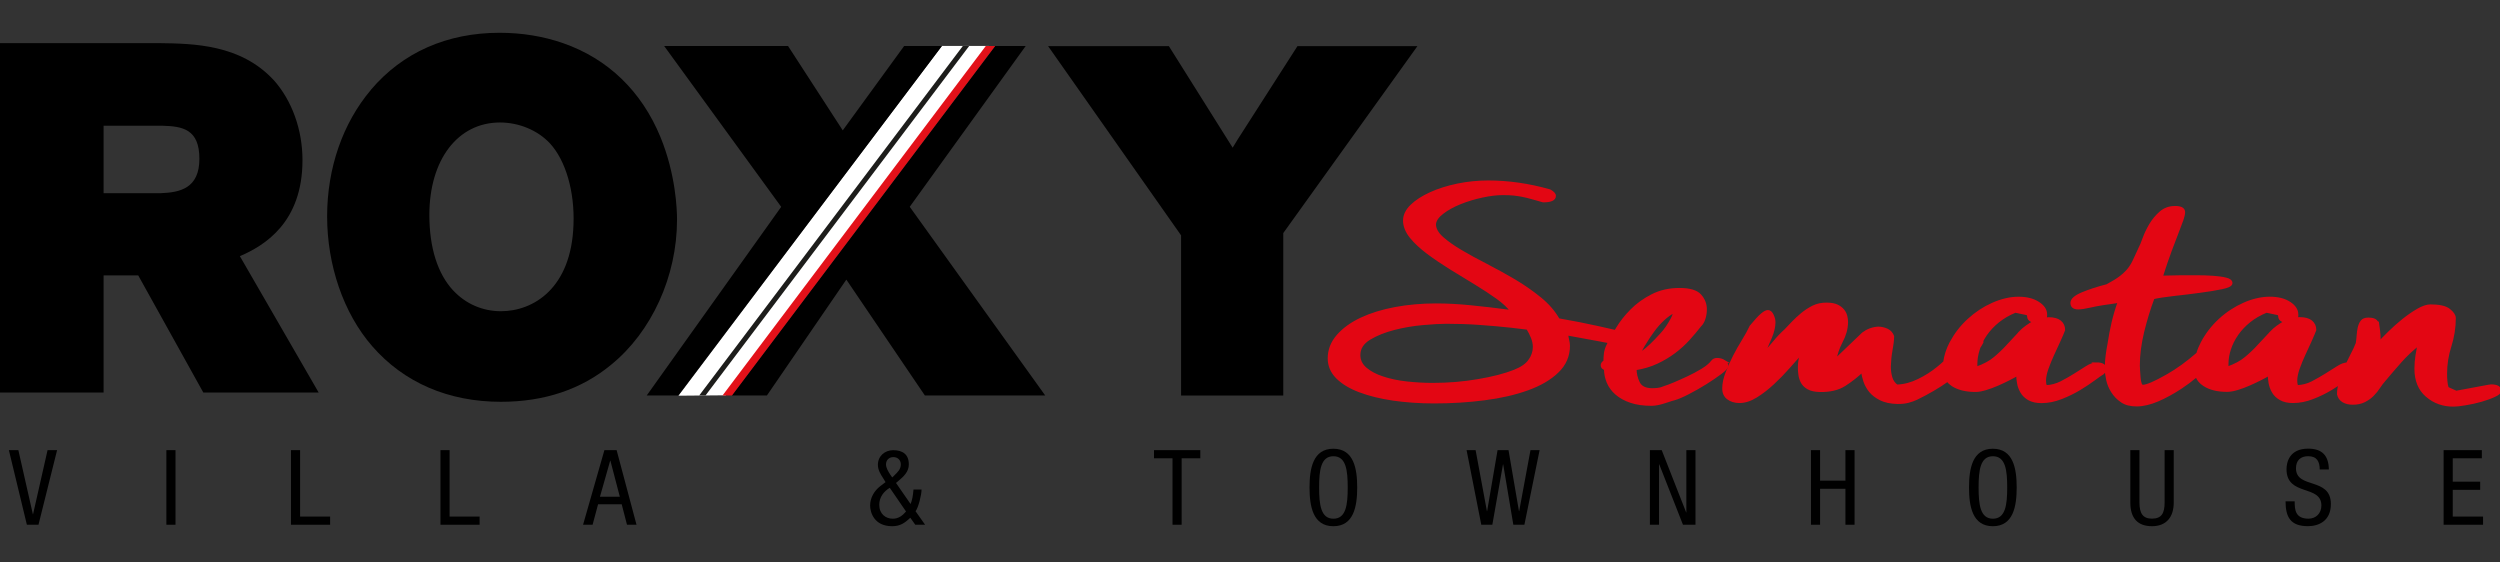 <svg width="160" height="36" viewBox="0 0 160 36" fill="none" xmlns="http://www.w3.org/2000/svg">
<rect x="0" y="0" width="160" height="36" fill="#333333" stroke="none"/>
<g clip-path="url(#clip0_691_14440)">
<path d="M110.351 23.114C110.212 23.03 110.059 22.988 109.897 22.988C109.757 22.988 109.654 23.037 109.582 23.134C109.443 23.316 109.225 23.497 108.933 23.673C108.644 23.848 108.342 24.01 108.028 24.156C107.713 24.306 107.421 24.432 107.155 24.546C106.889 24.659 106.684 24.734 106.545 24.776C106.382 24.848 106.236 24.89 106.11 24.903C105.983 24.916 105.86 24.925 105.743 24.925C105.302 24.925 105.009 24.779 104.87 24.494C104.73 24.205 104.662 23.913 104.662 23.617C105.172 23.533 105.629 23.397 106.038 23.205C106.447 23.014 106.817 22.793 107.155 22.54C107.492 22.287 107.794 22.014 108.063 21.719C108.329 21.424 108.579 21.128 108.81 20.833C108.93 20.719 109.014 20.567 109.073 20.379C109.131 20.19 109.16 19.996 109.16 19.798C109.16 19.46 109.043 19.162 108.81 18.902C108.579 18.642 108.138 18.509 107.489 18.509C106.84 18.509 106.256 18.639 105.743 18.902C105.23 19.162 104.789 19.48 104.419 19.853C104.046 20.226 103.74 20.616 103.494 21.024C103.455 21.083 103.419 21.141 103.39 21.2C103.026 21.119 102.65 21.031 102.254 20.943C101.465 20.768 100.628 20.602 99.742 20.45C99.463 19.957 99.073 19.509 98.574 19.1C98.071 18.691 97.529 18.311 96.935 17.957C96.341 17.607 95.74 17.276 95.137 16.964C94.53 16.656 93.988 16.358 93.498 16.069C93.011 15.78 92.609 15.498 92.294 15.215C91.982 14.933 91.823 14.644 91.823 14.349C91.843 14.095 92.015 13.849 92.329 13.612C92.641 13.372 93.017 13.167 93.462 12.989C93.903 12.813 94.368 12.671 94.858 12.567C95.344 12.46 95.789 12.408 96.182 12.408C96.484 12.408 96.727 12.418 96.915 12.44C97.103 12.46 97.282 12.492 97.457 12.525C97.632 12.56 97.817 12.606 98.016 12.661C98.213 12.716 98.463 12.787 98.765 12.872C99.252 12.872 99.499 12.762 99.499 12.534C99.499 12.424 99.392 12.31 99.184 12.197C97.86 11.82 96.545 11.629 95.244 11.629C94.569 11.629 93.913 11.697 93.274 11.83C92.635 11.963 92.057 12.145 91.547 12.379C91.038 12.612 90.629 12.875 90.327 13.171C90.025 13.469 89.873 13.784 89.873 14.121C89.873 14.459 90.016 14.822 90.291 15.166C90.57 15.51 90.937 15.851 91.388 16.189C91.839 16.526 92.336 16.86 92.871 17.192C93.404 17.523 93.93 17.841 94.439 18.149C94.949 18.46 95.416 18.766 95.835 19.067C96.25 19.369 96.555 19.655 96.74 19.921C95.763 19.794 94.89 19.691 94.121 19.616C93.355 19.538 92.612 19.499 91.891 19.499C90.983 19.499 90.116 19.577 89.292 19.73C88.464 19.885 87.74 20.109 87.111 20.405C86.484 20.7 85.985 21.063 85.611 21.492C85.238 21.923 85.053 22.404 85.053 22.936C85.053 23.4 85.228 23.809 85.576 24.16C85.926 24.51 86.407 24.802 87.023 25.033C87.64 25.266 88.354 25.442 89.168 25.562C89.983 25.678 90.853 25.74 91.784 25.74C92.901 25.74 93.975 25.675 95.01 25.539C96.046 25.406 96.964 25.195 97.766 24.906C98.567 24.617 99.207 24.244 99.68 23.786C100.157 23.329 100.398 22.777 100.398 22.128C100.398 22.017 100.378 21.894 100.346 21.758C100.31 21.622 100.291 21.502 100.291 21.388C100.894 21.502 101.511 21.612 102.137 21.726C102.426 21.777 102.712 21.829 102.997 21.888C102.965 21.953 102.932 22.011 102.906 22.073C102.812 22.255 102.757 22.436 102.731 22.611C102.708 22.787 102.699 22.959 102.699 23.128C102.579 23.199 102.523 23.283 102.523 23.381C102.523 23.494 102.595 23.572 102.734 23.614C102.734 23.91 102.793 24.195 102.91 24.471C103.026 24.744 103.205 24.987 103.448 25.198C103.692 25.409 104.003 25.581 104.373 25.704C104.743 25.831 105.188 25.893 105.697 25.893C105.928 25.893 106.217 25.837 106.548 25.727C106.889 25.613 107.093 25.552 107.161 25.536C107.369 25.48 107.667 25.354 108.05 25.156C108.433 24.958 108.807 24.747 109.164 24.523C109.524 24.299 109.842 24.078 110.124 23.871C110.403 23.66 110.54 23.507 110.54 23.407C110.54 23.293 110.468 23.196 110.332 23.111L110.351 23.114ZM97.902 23.053C97.714 23.329 97.389 23.559 96.925 23.741C96.321 23.981 95.546 24.182 94.608 24.341C93.667 24.504 92.693 24.585 91.693 24.585C91.135 24.585 90.58 24.552 90.022 24.491C89.464 24.429 88.954 24.322 88.503 24.172C88.049 24.026 87.685 23.832 87.403 23.592C87.124 23.351 86.984 23.063 86.984 22.728C86.984 22.29 87.205 21.943 87.646 21.674C88.088 21.407 88.614 21.197 89.22 21.041C89.824 20.885 90.441 20.781 91.067 20.726C91.693 20.671 92.196 20.642 92.566 20.642C93.287 20.642 93.994 20.664 94.692 20.716C95.39 20.765 96.062 20.823 96.714 20.895L97.762 21.021C97.876 21.203 97.977 21.398 98.058 21.602C98.139 21.807 98.181 22.008 98.181 22.203C98.181 22.501 98.087 22.787 97.902 23.059V23.053ZM105.295 21.933C105.457 21.667 105.633 21.407 105.821 21.154C106.003 20.901 106.217 20.664 106.447 20.447C106.681 20.229 106.911 20.064 107.142 19.95C107.142 20.09 107.096 20.245 107.002 20.411C106.911 20.58 106.804 20.752 106.691 20.927C106.57 21.102 106.444 21.265 106.304 21.411C106.168 21.56 106.051 21.683 105.957 21.781C105.538 22.215 105.188 22.511 104.909 22.667C105 22.439 105.129 22.193 105.292 21.927L105.295 21.933Z" fill="#E30613" stroke="#E30613" stroke-width="0.159" stroke-miterlimit="10"/>
<path d="M134.179 23.276C133.994 23.276 133.78 23.351 133.55 23.497C133.319 23.646 133.063 23.805 132.784 23.981C132.502 24.159 132.213 24.321 131.911 24.477C131.609 24.63 131.281 24.717 130.934 24.73C130.885 24.617 130.866 24.5 130.866 24.37C130.866 24.146 130.918 23.883 131.022 23.588C131.129 23.293 131.249 22.994 131.388 22.692C131.528 22.387 131.658 22.098 131.791 21.816C131.921 21.537 132.018 21.303 132.089 21.118C132.089 20.894 132.008 20.716 131.846 20.583C131.684 20.45 131.44 20.381 131.113 20.381C131.067 20.381 131.025 20.385 130.989 20.391C130.954 20.398 130.915 20.401 130.869 20.401C130.889 20.372 130.911 20.343 130.921 20.317C130.931 20.291 130.937 20.252 130.937 20.209V20.125C130.937 19.843 130.775 19.596 130.45 19.388C130.126 19.177 129.704 19.07 129.194 19.07C128.659 19.07 128.107 19.197 127.536 19.45C126.965 19.703 126.449 20.044 125.985 20.472C125.517 20.901 125.141 21.391 124.849 21.939C124.638 22.342 124.502 22.751 124.446 23.176C124.317 23.293 124.184 23.413 124.041 23.526C123.668 23.838 123.246 24.104 122.788 24.328C122.33 24.552 121.87 24.675 121.402 24.691C121.22 24.565 121.094 24.383 121.029 24.159C120.964 23.932 120.932 23.692 120.935 23.442C120.945 23.104 120.977 22.757 121.042 22.41C121.107 22.059 121.143 21.764 121.146 21.527C121.081 21.342 120.961 21.206 120.789 21.121C120.614 21.034 120.425 20.988 120.214 20.982C119.841 21.005 119.517 21.128 119.231 21.345L117.456 23.043C117.508 22.666 117.644 22.27 117.858 21.858C118.076 21.449 118.189 21.037 118.196 20.631C118.196 20.505 118.183 20.375 118.15 20.239C118.118 20.106 118.053 19.979 117.965 19.865C117.874 19.752 117.748 19.651 117.586 19.573C117.423 19.492 117.206 19.45 116.923 19.447C116.599 19.44 116.307 19.502 116.047 19.628C115.788 19.758 115.547 19.914 115.323 20.099C115.1 20.287 114.898 20.472 114.72 20.661C114.545 20.849 114.392 21.001 114.275 21.128C114.016 21.362 113.775 21.608 113.564 21.874C113.35 22.137 113.113 22.4 112.85 22.663C113.019 22.299 113.178 21.942 113.324 21.595C113.47 21.245 113.545 20.93 113.551 20.648C113.555 20.495 113.516 20.333 113.438 20.171C113.36 20.008 113.263 19.924 113.146 19.921C113.052 19.921 112.922 19.985 112.76 20.125C112.594 20.261 112.357 20.518 112.049 20.894C111.926 21.157 111.763 21.456 111.562 21.784C111.358 22.111 111.166 22.452 110.984 22.806C110.803 23.163 110.647 23.513 110.511 23.864C110.377 24.214 110.306 24.536 110.303 24.831C110.296 25.123 110.39 25.344 110.588 25.49C110.783 25.636 111.017 25.71 111.299 25.714C111.65 25.72 112.01 25.607 112.386 25.376C112.763 25.142 113.13 24.86 113.483 24.529C113.84 24.198 114.171 23.857 114.48 23.504C114.788 23.15 115.048 22.855 115.262 22.621C115.239 22.76 115.21 22.9 115.184 23.043C115.158 23.182 115.145 23.325 115.145 23.465C115.139 23.604 115.148 23.76 115.171 23.939C115.19 24.117 115.239 24.282 115.317 24.438C115.395 24.594 115.525 24.727 115.71 24.837C115.895 24.945 116.148 25.003 116.472 25.009C117.125 25.022 117.654 24.893 118.066 24.627C118.481 24.36 118.851 24.068 119.186 23.75C119.205 23.935 119.254 24.143 119.328 24.377C119.406 24.61 119.523 24.828 119.682 25.026C119.841 25.227 120.065 25.399 120.354 25.545C120.64 25.688 121.003 25.766 121.448 25.775C121.701 25.779 121.931 25.753 122.129 25.701C122.327 25.649 122.496 25.587 122.639 25.522C123.411 25.146 124.076 24.756 124.638 24.354C124.726 24.464 124.833 24.562 124.966 24.649C125.339 24.886 125.822 25.006 126.429 25.006C126.618 25.006 126.838 24.967 127.091 24.889C127.348 24.811 127.604 24.717 127.861 24.604C128.117 24.49 128.354 24.38 128.575 24.266C128.795 24.153 128.977 24.055 129.117 23.971C129.117 24.14 129.136 24.321 129.169 24.519C129.204 24.717 129.272 24.906 129.379 25.087C129.483 25.269 129.642 25.422 129.85 25.542C130.058 25.659 130.327 25.72 130.652 25.72C131.07 25.72 131.492 25.636 131.924 25.467C132.356 25.298 132.742 25.107 133.092 24.896C133.443 24.685 133.748 24.48 134.017 24.282C134.283 24.084 134.475 23.951 134.592 23.883C134.686 23.786 134.731 23.692 134.731 23.607C134.731 23.384 134.543 23.273 134.173 23.273L134.179 23.276ZM129.263 21.29C129.006 21.56 128.75 21.835 128.497 22.114C128.24 22.397 127.961 22.663 127.659 22.916C127.358 23.169 126.962 23.38 126.472 23.549V23.296C126.472 22.988 126.523 22.669 126.631 22.345C126.644 22.306 126.657 22.267 126.67 22.225C126.738 22.118 126.803 22.014 126.861 21.904C126.861 21.871 126.861 21.842 126.851 21.813C126.923 21.676 127.004 21.537 127.098 21.404C127.309 21.102 127.569 20.823 127.883 20.57C128.198 20.317 128.565 20.102 128.98 19.934L129.782 20.102L129.818 20.252C129.818 20.42 129.944 20.534 130.201 20.589C129.827 20.787 129.513 21.018 129.259 21.284L129.263 21.29Z" fill="#E30613" stroke="#E30613" stroke-width="0.159" stroke-miterlimit="10"/>
<path d="M159.39 24.689C159.345 24.689 159.25 24.702 159.111 24.731L157.196 25.088L156.638 24.835C156.592 24.682 156.56 24.527 156.553 24.371C156.537 24.215 156.534 24.059 156.534 23.907C156.534 23.316 156.625 22.729 156.813 22.145C156.998 21.56 157.092 20.966 157.092 20.36C157.092 20.194 156.975 20.019 156.745 19.834C156.515 19.652 156.119 19.561 155.557 19.561C155.327 19.561 155.051 19.652 154.739 19.834C154.424 20.015 154.11 20.236 153.795 20.486C153.483 20.739 153.181 21.005 152.906 21.278C152.627 21.551 152.403 21.781 152.244 21.963C152.244 21.908 152.25 21.856 152.263 21.807C152.273 21.758 152.279 21.713 152.279 21.667C152.279 21.499 152.266 21.33 152.244 21.161C152.221 20.992 152.198 20.824 152.175 20.658H152.14C152.072 20.486 151.883 20.405 151.581 20.405C151.374 20.405 151.228 20.46 151.147 20.574C151.062 20.684 151.007 20.824 150.971 20.983C150.936 21.148 150.913 21.317 150.903 21.492C150.89 21.667 150.874 21.82 150.851 21.947V21.966C150.757 22.209 150.64 22.459 150.498 22.725C150.407 22.904 150.319 23.089 150.228 23.274C150.05 23.28 149.845 23.355 149.628 23.495C149.394 23.641 149.138 23.803 148.859 23.978C148.579 24.153 148.287 24.319 147.989 24.475C147.687 24.631 147.356 24.715 147.012 24.728C146.963 24.614 146.944 24.497 146.944 24.368C146.944 24.144 146.996 23.881 147.1 23.585C147.203 23.29 147.327 22.991 147.466 22.69C147.606 22.388 147.739 22.096 147.869 21.813C147.995 21.531 148.096 21.297 148.164 21.116C148.164 20.892 148.08 20.713 147.917 20.577C147.755 20.444 147.508 20.376 147.184 20.376C147.138 20.376 147.1 20.376 147.061 20.386C147.028 20.392 146.989 20.395 146.941 20.395C146.963 20.366 146.979 20.34 146.992 20.311C147.002 20.285 147.012 20.246 147.012 20.207V20.123C147.012 19.84 146.85 19.594 146.525 19.383C146.197 19.172 145.782 19.068 145.266 19.068C144.75 19.068 144.179 19.194 143.611 19.448C143.043 19.701 142.523 20.041 142.059 20.47C141.592 20.901 141.216 21.388 140.927 21.937C140.807 22.164 140.709 22.398 140.641 22.634C139.973 23.212 139.336 23.673 138.73 24.017C137.928 24.475 137.399 24.705 137.143 24.705C137.074 24.705 137.019 24.65 136.987 24.546C136.951 24.442 136.928 24.316 136.919 24.166C136.906 24.017 136.896 23.871 136.886 23.732C136.873 23.592 136.87 23.478 136.87 23.394C136.87 22.719 136.964 21.998 137.149 21.229C137.337 20.463 137.555 19.743 137.811 19.068C138.113 18.996 138.545 18.931 139.103 18.867C139.661 18.805 140.216 18.74 140.758 18.665C141.306 18.594 141.784 18.516 142.189 18.432C142.595 18.351 142.799 18.244 142.799 18.117C142.799 17.99 142.682 17.899 142.452 17.844C142.218 17.786 141.933 17.75 141.599 17.727C141.261 17.705 140.91 17.695 140.553 17.695H139.629C139.418 17.695 139.207 17.698 138.999 17.708C138.791 17.715 138.571 17.721 138.337 17.721C138.545 17.072 138.736 16.517 138.911 16.043C139.087 15.572 139.236 15.177 139.366 14.849C139.492 14.524 139.59 14.261 139.664 14.057C139.732 13.852 139.768 13.697 139.768 13.58C139.768 13.369 139.58 13.262 139.21 13.262C138.84 13.262 138.525 13.375 138.269 13.602C138.012 13.826 137.798 14.086 137.623 14.381C137.448 14.677 137.308 14.969 137.204 15.258C137.1 15.546 137.013 15.754 136.945 15.881C136.805 16.176 136.688 16.429 136.594 16.64C136.5 16.851 136.383 17.046 136.247 17.221C136.107 17.396 135.932 17.565 135.724 17.727C135.513 17.89 135.224 18.068 134.854 18.266C134.248 18.422 133.719 18.594 133.267 18.782C132.816 18.974 132.586 19.172 132.586 19.386C132.586 19.61 132.725 19.723 133.005 19.723C133.193 19.723 133.462 19.681 133.826 19.597C134.183 19.512 134.783 19.415 135.62 19.302C135.458 19.749 135.325 20.201 135.221 20.642C135.117 21.087 135.03 21.538 134.962 22.005C134.913 22.245 134.874 22.498 134.838 22.764C134.803 23.03 134.786 23.306 134.786 23.589C134.786 23.8 134.816 24.04 134.874 24.306C134.932 24.575 135.036 24.825 135.189 25.065C135.338 25.302 135.536 25.51 135.783 25.679C136.026 25.848 136.344 25.932 136.743 25.932C137.143 25.932 137.613 25.825 138.103 25.614C138.587 25.403 139.08 25.137 139.57 24.812C139.914 24.585 140.252 24.332 140.579 24.059C140.664 24.293 140.826 24.488 141.066 24.64C141.436 24.88 141.926 25 142.53 25C142.715 25 142.936 24.962 143.195 24.884C143.448 24.806 143.705 24.712 143.961 24.598C144.218 24.484 144.454 24.374 144.675 24.261C144.896 24.15 145.078 24.049 145.217 23.965C145.217 24.134 145.233 24.319 145.269 24.514C145.305 24.712 145.373 24.9 145.48 25.082C145.584 25.267 145.743 25.416 145.954 25.536C146.162 25.656 146.428 25.715 146.756 25.715C147.171 25.715 147.596 25.63 148.024 25.461C148.456 25.293 148.846 25.101 149.193 24.89C149.391 24.77 149.579 24.65 149.751 24.536C149.68 24.78 149.647 25.013 149.647 25.231C149.693 25.426 149.796 25.575 149.959 25.672C150.121 25.773 150.332 25.822 150.588 25.822C150.867 25.822 151.111 25.77 151.322 25.663C151.53 25.559 151.711 25.429 151.864 25.273C152.013 25.12 152.149 24.955 152.263 24.776C152.38 24.601 152.493 24.449 152.61 24.322C152.938 23.93 153.276 23.534 153.626 23.141C153.973 22.748 154.369 22.375 154.811 22.024C154.765 22.219 154.717 22.459 154.671 22.742C154.626 23.021 154.603 23.31 154.603 23.605C154.603 24.351 154.84 24.929 155.317 25.335C155.794 25.744 156.356 25.945 157.008 25.945C157.193 25.945 157.456 25.919 157.79 25.86C158.128 25.805 158.462 25.731 158.786 25.64C159.114 25.546 159.396 25.445 159.637 25.331C159.883 25.221 160.003 25.114 160.003 25.013C160.003 24.79 159.809 24.679 159.413 24.679L159.39 24.689ZM145.334 21.288C145.078 21.554 144.824 21.83 144.565 22.109C144.308 22.394 144.033 22.657 143.728 22.91C143.426 23.163 143.03 23.375 142.543 23.543V23.29C142.543 22.982 142.595 22.667 142.702 22.342C142.806 22.018 142.962 21.706 143.173 21.401C143.38 21.099 143.643 20.82 143.955 20.567C144.27 20.314 144.636 20.103 145.052 19.934L145.853 20.103L145.886 20.249C145.886 20.418 146.016 20.532 146.272 20.587C145.899 20.785 145.587 21.015 145.331 21.284L145.334 21.288Z" fill="#E30613" stroke="#E30613" stroke-width="0.159" stroke-miterlimit="10"/>
<path d="M63.292 2.938L46.449 25.299L43.421 25.325L60.284 2.938H63.292Z" fill="white"/>
<path d="M0 2.76V25.121H6.63V17.627H8.847C9.201 18.263 13.011 25.121 13.011 25.121H20.394C20.394 25.121 16.02 17.552 15.351 16.394C16.931 15.719 19.359 14.239 19.359 10.25C19.359 8.303 18.687 6.437 17.519 5.126L17.509 5.119C15.387 2.828 12.368 2.789 10.171 2.76H0ZM10.398 8.047C11.693 8.082 12.761 8.271 12.761 10.163C12.761 12.055 11.515 12.318 10.294 12.363C10.294 12.363 10.285 12.363 10.278 12.363H6.63V8.047H10.398Z" fill="black"/>
<path d="M23.744 5.746C21.936 7.878 20.936 10.757 20.936 13.849C20.936 16.942 21.965 20.029 23.828 22.164C25.853 24.488 28.699 25.715 32.058 25.715C34.837 25.715 37.202 24.92 39.098 23.355C41.707 21.246 43.33 17.682 43.33 14.054C43.33 13.421 43.252 11.165 42.269 8.77C41.061 5.836 38.903 3.756 36.031 2.76C34.772 2.322 33.405 2.098 31.971 2.098C28.608 2.098 25.765 3.357 23.744 5.739V5.746ZM29.004 18.591C28.008 17.52 27.479 15.849 27.479 13.762C27.479 10.221 29.297 7.839 32 7.839C33.217 7.839 34.411 8.339 35.19 9.169C36.206 10.266 36.787 12.266 36.703 14.385C36.566 18.471 34.116 19.918 32.058 19.918C30.884 19.918 29.8 19.445 29.004 18.588V18.591Z" fill="black"/>
<path d="M89.386 2.951H83.038L79.237 8.884C79.091 9.117 78.984 9.299 78.89 9.452C77.949 7.956 74.807 2.951 74.807 2.951H67.077C67.077 2.951 75.349 14.719 75.589 15.063V25.316H82.129V14.917C82.376 14.573 90.716 2.951 90.716 2.951H89.386Z" fill="black"/>
<path d="M58.223 13.235C58.749 12.504 65.645 2.943 65.645 2.943H63.692L46.845 25.308H49.084C49.084 25.308 53.258 19.223 54.166 17.895C55.065 19.226 59.19 25.308 59.19 25.308H66.892C66.892 25.308 58.755 13.978 58.223 13.235Z" fill="black"/>
<path d="M60.083 2.943H57.866C57.866 2.943 54.812 7.146 53.936 8.344C53.138 7.114 50.434 2.943 50.434 2.943H42.505C42.505 2.943 49.464 12.508 49.996 13.238C49.464 13.984 41.392 25.308 41.392 25.308H43.408L60.281 2.943H60.08H60.083Z" fill="black"/>
<path d="M61.621 2.943L44.751 25.308H45.154L62.027 2.943H61.621Z" fill="#1D1D1B"/>
<path d="M63.091 2.943L46.244 25.308H46.844L63.688 2.943H63.091Z" fill="#E31119"/>
<path d="M0.565 28.809H1.175L2.103 32.908H2.116L3.044 28.809H3.654L2.463 33.583H1.72L0.568 28.809H0.565Z" fill="black"/>
<path d="M10.648 28.809H11.232V33.583H10.648V28.809Z" fill="black"/>
<path d="M18.622 28.809H19.206V33.06H21.128V33.583H18.622V28.809Z" fill="black"/>
<path d="M28.19 28.809H28.774V33.06H30.695V33.583H28.19V28.809Z" fill="black"/>
<path d="M38.682 28.809H39.464L40.737 33.583H40.127L39.789 32.272H38.277L37.926 33.583H37.316L38.682 28.809ZM38.397 31.791H39.669L39.065 29.484H39.052L38.397 31.791Z" fill="black"/>
<path d="M58.278 32.259C58.373 32.019 58.431 31.75 58.463 31.331H58.979C58.979 31.678 58.775 32.486 58.596 32.72L59.206 33.583H58.577L58.259 33.135C57.895 33.483 57.603 33.677 57.094 33.677C55.942 33.677 55.688 32.788 55.688 32.353C55.688 31.86 55.948 31.419 56.331 31.117L56.675 30.857L56.529 30.617C56.357 30.351 56.185 30.081 56.185 29.747C56.185 29.186 56.63 28.812 57.165 28.812C57.762 28.812 58.165 29.072 58.165 29.721C58.165 30.189 57.84 30.49 57.516 30.763L57.344 30.909L58.278 32.259ZM56.948 31.217C56.571 31.445 56.273 31.805 56.273 32.308C56.273 32.889 56.678 33.197 57.139 33.197C57.509 33.197 57.762 32.996 57.986 32.736L56.944 31.217H56.948ZM57.227 30.435C57.438 30.227 57.652 30.043 57.652 29.721C57.652 29.445 57.454 29.254 57.175 29.254C56.896 29.254 56.704 29.449 56.704 29.721C56.704 29.935 56.844 30.176 56.99 30.396L57.103 30.555L57.23 30.435H57.227Z" fill="black"/>
<path d="M75.625 33.583H75.041V29.331H73.856V28.809H76.82V29.331H75.625V33.583Z" fill="black"/>
<path d="M86.861 31.198C86.861 32.402 86.643 33.678 85.335 33.678C84.028 33.678 83.81 32.402 83.81 31.198C83.81 29.994 84.028 28.719 85.335 28.719C86.643 28.719 86.861 29.994 86.861 31.198ZM84.424 31.198C84.424 32.302 84.531 33.197 85.339 33.197C86.147 33.197 86.254 32.302 86.254 31.198C86.254 30.095 86.147 29.199 85.339 29.199C84.531 29.199 84.424 30.095 84.424 31.198Z" fill="black"/>
<path d="M93.855 28.809H94.439L95.163 32.713H95.176L95.844 28.809H96.545L97.214 32.713H97.227L97.951 28.809H98.535L97.561 33.583H96.853L96.204 29.717H96.192L95.51 33.583H94.802L93.861 28.809H93.855Z" fill="black"/>
<path d="M105.594 28.809H106.35L107.914 32.794H107.927V28.809H108.511V33.583H107.71L106.191 29.717H106.178V33.583H105.594V28.809Z" fill="black"/>
<path d="M118.692 33.583H118.108V31.282H116.485V33.583H115.901V28.809H116.485V30.762H118.108V28.809H118.692V33.583Z" fill="black"/>
<path d="M129.068 31.198C129.068 32.402 128.85 33.678 127.542 33.678C126.235 33.678 126.017 32.402 126.017 31.198C126.017 29.994 126.235 28.719 127.542 28.719C128.85 28.719 129.068 29.994 129.068 31.198ZM126.63 31.198C126.63 32.302 126.738 33.197 127.546 33.197C128.354 33.197 128.461 32.302 128.461 31.198C128.461 30.095 128.354 29.199 127.546 29.199C126.738 29.199 126.63 30.095 126.63 31.198Z" fill="black"/>
<path d="M136.341 28.809H136.925V32.164C136.925 32.865 137.149 33.193 137.727 33.193C138.35 33.193 138.535 32.833 138.535 32.164V28.809H139.119V32.164C139.119 33.08 138.655 33.677 137.727 33.677C136.798 33.677 136.341 33.148 136.341 32.164V28.809Z" fill="black"/>
<path d="M148.462 30.047C148.462 29.547 148.284 29.197 147.726 29.197C147.236 29.197 146.943 29.463 146.943 29.972C146.943 31.316 149.176 30.514 149.176 32.257C149.176 33.36 148.375 33.675 147.706 33.675C146.599 33.675 146.275 33.101 146.275 32.085H146.859C146.859 32.62 146.892 33.195 147.748 33.195C148.212 33.195 148.569 32.861 148.569 32.351C148.569 31.001 146.337 31.783 146.337 30.03C146.337 29.589 146.522 28.713 147.722 28.713C148.625 28.713 149.034 29.167 149.047 30.044H148.462V30.047Z" fill="black"/>
<path d="M156.394 28.809H158.838V29.331H156.975V30.827H158.731V31.35H156.975V33.06H158.916V33.583H156.391V28.809H156.394Z" fill="black"/>
</g>
<defs>
<clipPath id="clip0_691_14440">
<rect width="160" height="35.7" fill="white" transform="translate(0 0.15)"/>
</clipPath>
</defs>
</svg>

